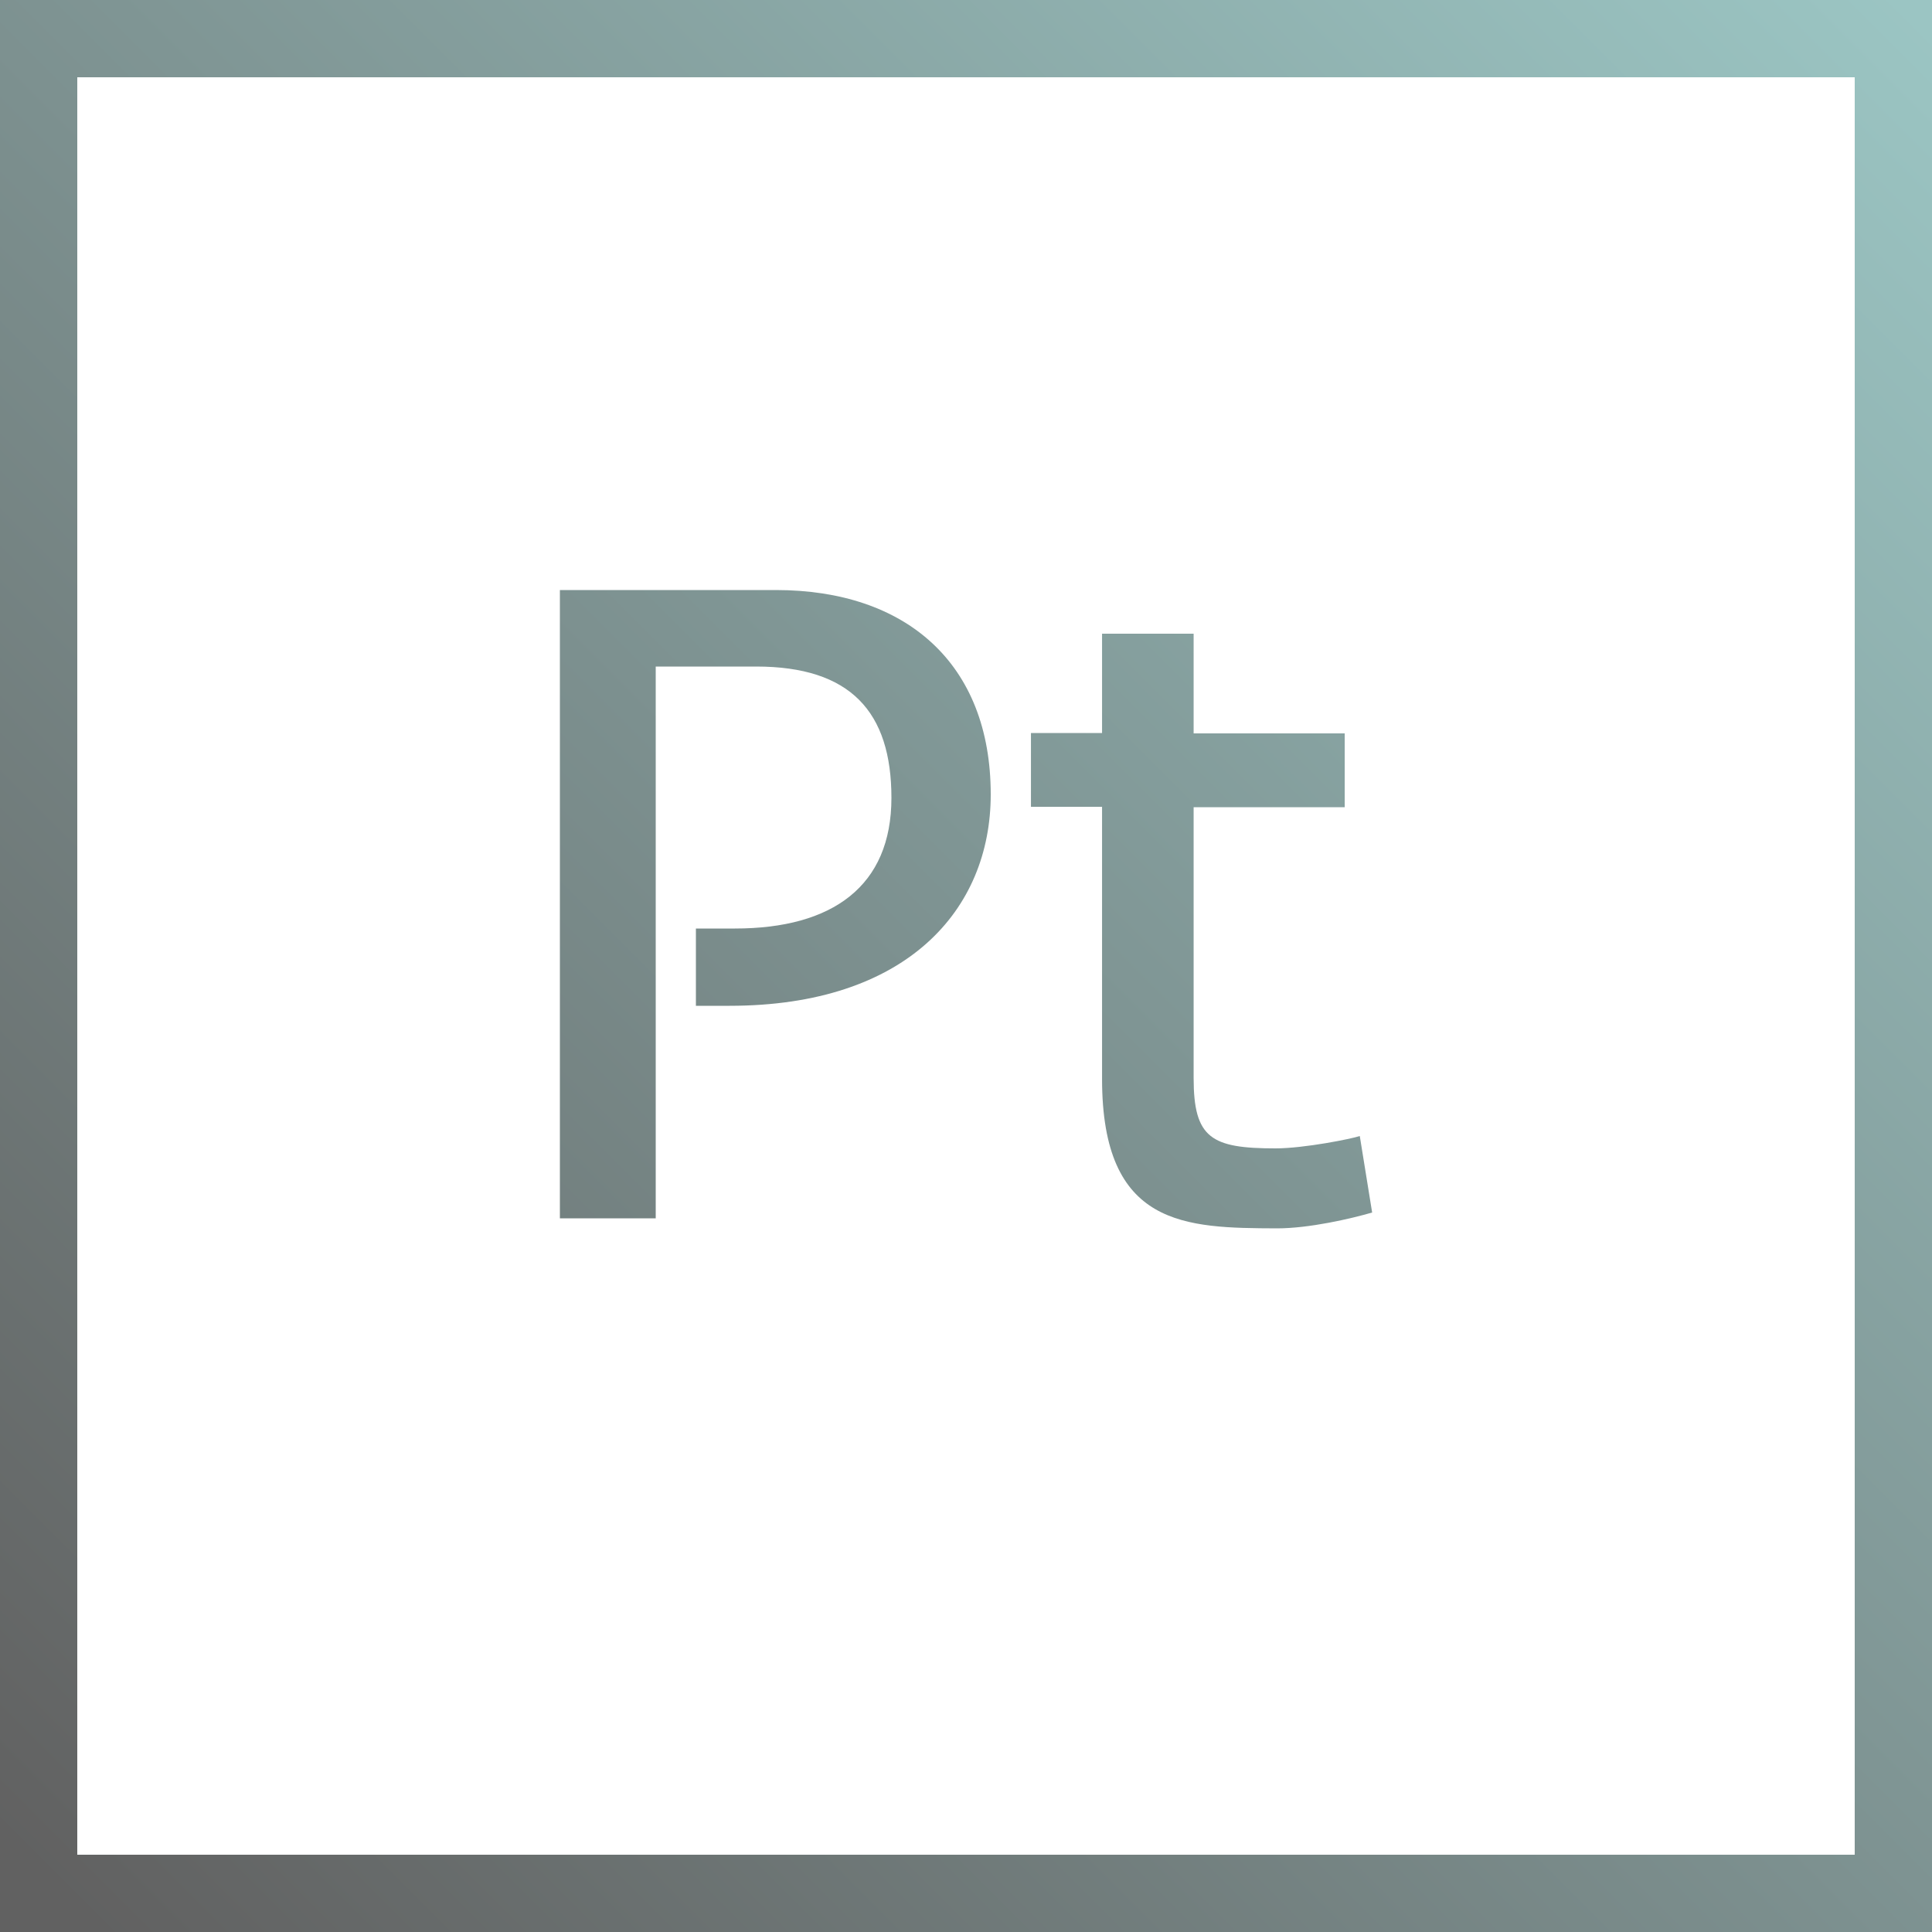 <svg width="50" height="50" viewBox="0 0 50 50" fill="none" xmlns="http://www.w3.org/2000/svg">
<g id="pt_th 1" clip-path="url(#clip0_123_5563)">
<g id="Group">
<g id="Group_2">
<path id="Vector" d="M48 2V48H2V2H48ZM50 0H0V50H50V0Z" fill="url(#paint0_linear_123_5563)"/>
</g>
<g id="Group_3">
<path id="Vector_2" d="M14.49 15.27H20.08C23.44 15.27 25.64 17.16 25.64 20.56C25.64 23.55 23.46 26.03 18.88 26.03H18.01V24.03H19.02C21.55 24.03 23.07 22.93 23.07 20.65C23.07 18.42 22.01 17.25 19.57 17.25H16.97V31.53H14.49V15.27Z" fill="url(#paint1_linear_123_5563)"/>
<path id="Vector_3" d="M28.521 27.92V20.88H26.681V18.97H28.521V16.4H30.891V18.98H34.801V20.89H30.891V27.9C30.891 29.46 31.351 29.72 33.011 29.72C33.751 29.72 34.991 29.47 35.191 29.4L35.511 31.38C34.961 31.54 33.881 31.79 33.051 31.79C30.681 31.78 28.521 31.76 28.521 27.92Z" fill="url(#paint2_linear_123_5563)"/>
</g>
</g>
</g>
<defs>
<linearGradient id="paint0_linear_123_5563" x1="1.244" y1="48.756" x2="49.647" y2="0.353" gradientUnits="userSpaceOnUse">
<stop stop-color="#616161"/>
<stop offset="1" stop-color="#9BC5C3"/>
</linearGradient>
<linearGradient id="paint1_linear_123_5563" x1="-4.187" y1="43.32" x2="44.194" y2="-5.06" gradientUnits="userSpaceOnUse">
<stop stop-color="#616161"/>
<stop offset="1" stop-color="#9BC5C3"/>
</linearGradient>
<linearGradient id="paint2_linear_123_5563" x1="4.226" y1="51.674" x2="52.587" y2="3.313" gradientUnits="userSpaceOnUse">
<stop stop-color="#616161"/>
<stop offset="1" stop-color="#9BC5C3"/>
</linearGradient>
<clipPath id="clip0_123_5563">
<rect width="50" height="50" fill="white"/>
</clipPath>
</defs>
</svg>

